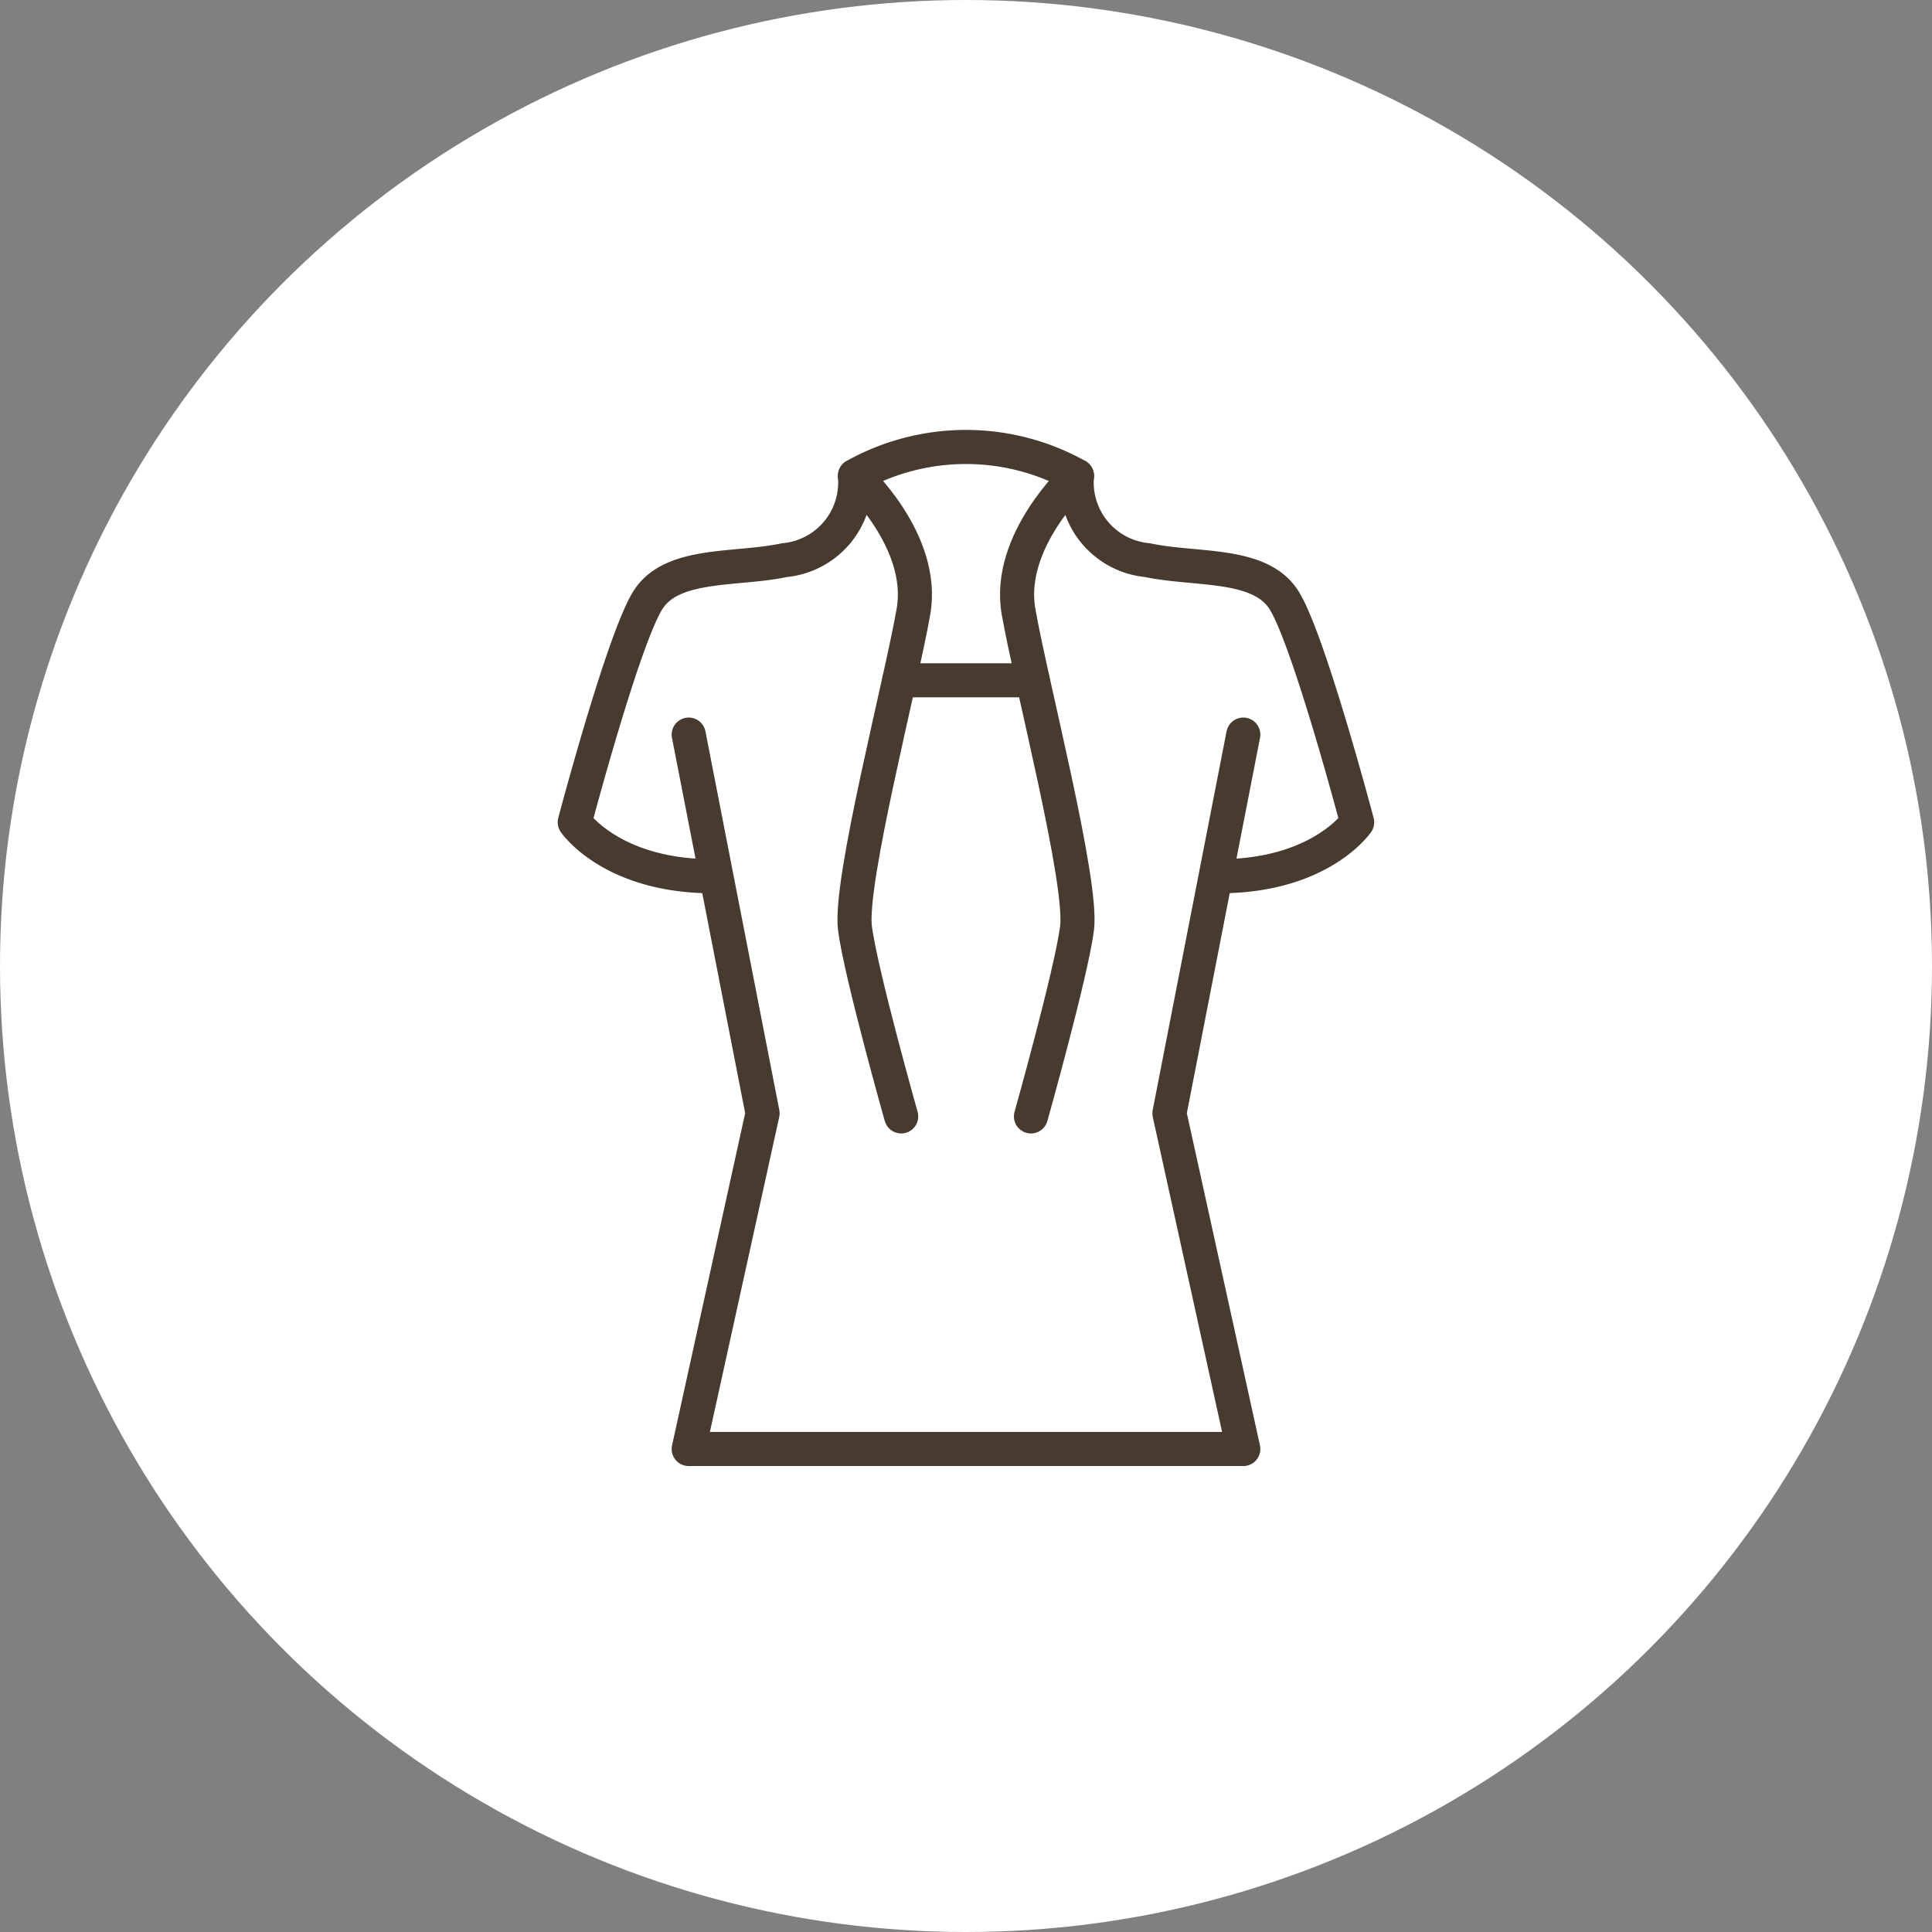 <svg xmlns="http://www.w3.org/2000/svg" width="68" height="68" viewBox="0 0 68 68">
  <rect x="0" y="0" width="68" height="68" fill="#808080" stroke="none"/>
  <g id="support_ico03" transform="translate(-164 -8149)">
    <circle id="Ellipse_1022" data-name="Ellipse 1022" cx="34" cy="34" r="34" transform="translate(164 8149)" fill="#fff"/>
    <g id="Group_29071" data-name="Group 29071" transform="translate(-27.131 -38.08)">
      <g id="Group_29070" data-name="Group 29070" transform="translate(211.361 8202.814)">
        <path id="Path_109609" data-name="Path 109609" d="M175.621,566s-2.493,2.276-2.059,4.769,2.276,9.538,2.059,11.164S174,588.544,174,588.544" transform="translate(-157.944 -564.984)" fill="none" stroke="#463b2e" stroke-linecap="round" stroke-linejoin="round" stroke-miterlimit="10" stroke-width="1.2"/>
        <path id="Path_109610" data-name="Path 109610" d="M130.5,577.982c-3.577,0-4.865-1.9-4.865-1.9s1.734-6.558,2.6-7.858,3.091-1.008,4.783-1.368a2.746,2.746,0,0,0,2.479-2.967,8.019,8.019,0,0,1,7.814,0,2.746,2.746,0,0,0,2.479,2.967c1.692.36,3.916.068,4.783,1.368s2.6,7.858,2.6,7.858-1.288,1.9-4.865,1.9" transform="translate(-125.636 -562.875)" fill="none" stroke="#463b2e" stroke-linecap="round" stroke-linejoin="round" stroke-miterlimit="10" stroke-width="1.2"/>
        <path id="Path_109611" data-name="Path 109611" d="M137.969,594l2.6,13.331-2.6,11.814h19.52l-2.6-11.814,2.6-13.331" transform="translate(-133.959 -583.879)" fill="none" stroke="#463b2e" stroke-linecap="round" stroke-linejoin="round" stroke-miterlimit="10" stroke-width="1.2"/>
        <path id="Path_109612" data-name="Path 109612" d="M155.932,566s2.493,2.276,2.059,4.769-2.276,9.538-2.059,11.164,1.626,6.611,1.626,6.611" transform="translate(-146.069 -564.984)" fill="none" stroke="#463b2e" stroke-linecap="round" stroke-linejoin="round" stroke-miterlimit="10" stroke-width="1.2"/>
        <path id="Path_109613" data-name="Path 109613" d="M160.754,588.125h4.7" transform="translate(-149.335 -579.915)" fill="none" stroke="#463b2e" stroke-linecap="round" stroke-linejoin="round" stroke-miterlimit="10" stroke-width="1.2"/>
      </g>
    </g>
  </g>
</svg>
